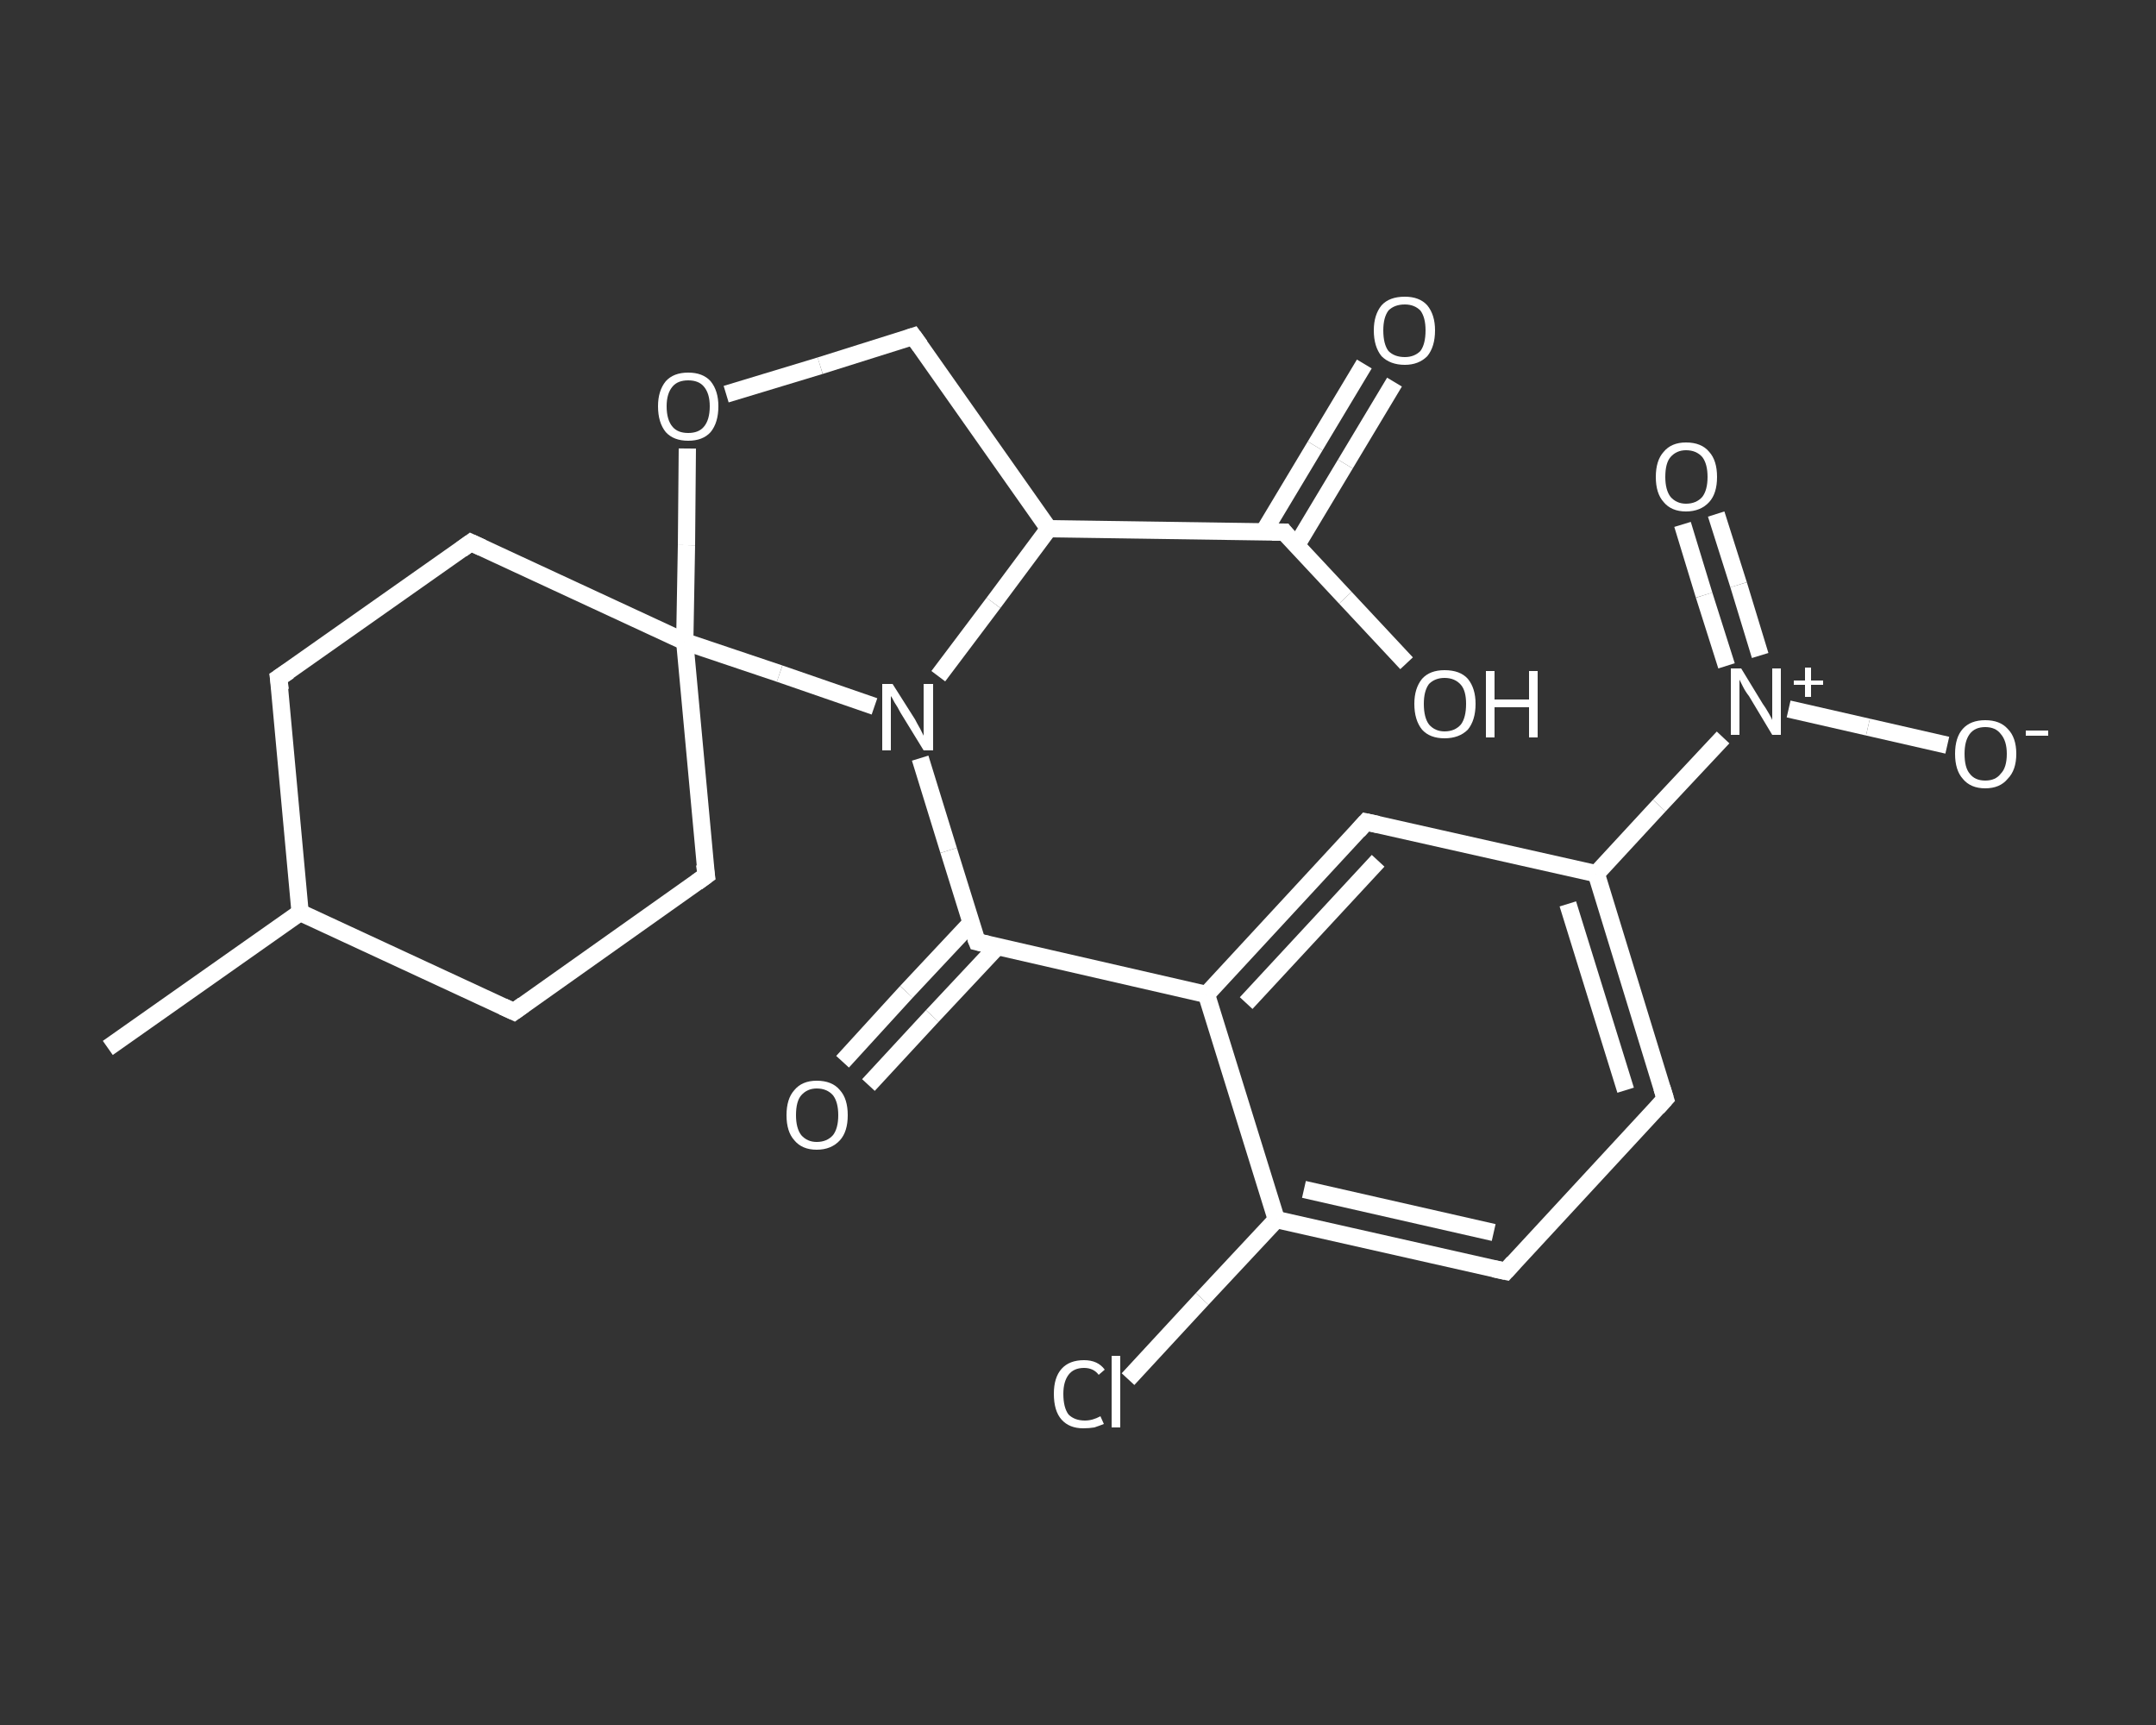 <?xml version='1.0' encoding='iso-8859-1'?>
<svg version='1.1' baseProfile='full'
              xmlns='http://www.w3.org/2000/svg'
                      xmlns:rdkit='http://www.rdkit.org/xml'
                      xmlns:xlink='http://www.w3.org/1999/xlink'
                  xml:space='preserve'
width='250px' height='200px' viewBox='0 0 250 200'>
<rect x="0" y="0" width="250" height="200" fill="#333333" stroke="none"/>
<!-- END OF HEADER -->
<rect style='opacity:1.0;fill:transparent;stroke:none' width='250.0' height='200.0' x='0.0' y='0.0'> </rect>
<path class='bond-0 atom-0 atom-1' d='M 12.5,121.5 L 34.8,105.8' style='fill:none;fill-rule:evenodd;stroke:#FFFFFF;stroke-width:2.0px;stroke-linecap:butt;stroke-linejoin:miter;stroke-opacity:1' />
<path class='bond-1 atom-1 atom-2' d='M 34.8,105.8 L 32.3,78.6' style='fill:none;fill-rule:evenodd;stroke:#FFFFFF;stroke-width:2.0px;stroke-linecap:butt;stroke-linejoin:miter;stroke-opacity:1' />
<path class='bond-2 atom-2 atom-3' d='M 32.3,78.6 L 54.6,62.9' style='fill:none;fill-rule:evenodd;stroke:#FFFFFF;stroke-width:2.0px;stroke-linecap:butt;stroke-linejoin:miter;stroke-opacity:1' />
<path class='bond-3 atom-3 atom-4' d='M 54.6,62.9 L 79.4,74.4' style='fill:none;fill-rule:evenodd;stroke:#FFFFFF;stroke-width:2.0px;stroke-linecap:butt;stroke-linejoin:miter;stroke-opacity:1' />
<path class='bond-4 atom-4 atom-5' d='M 79.4,74.4 L 81.9,101.5' style='fill:none;fill-rule:evenodd;stroke:#FFFFFF;stroke-width:2.0px;stroke-linecap:butt;stroke-linejoin:miter;stroke-opacity:1' />
<path class='bond-5 atom-5 atom-6' d='M 81.9,101.5 L 59.6,117.3' style='fill:none;fill-rule:evenodd;stroke:#FFFFFF;stroke-width:2.0px;stroke-linecap:butt;stroke-linejoin:miter;stroke-opacity:1' />
<path class='bond-6 atom-4 atom-7' d='M 79.4,74.4 L 79.6,63.2' style='fill:none;fill-rule:evenodd;stroke:#FFFFFF;stroke-width:2.0px;stroke-linecap:butt;stroke-linejoin:miter;stroke-opacity:1' />
<path class='bond-6 atom-4 atom-7' d='M 79.6,63.2 L 79.7,52.0' style='fill:none;fill-rule:evenodd;stroke:#FFFFFF;stroke-width:2.0px;stroke-linecap:butt;stroke-linejoin:miter;stroke-opacity:1' />
<path class='bond-7 atom-7 atom-8' d='M 84.2,45.7 L 95.1,42.4' style='fill:none;fill-rule:evenodd;stroke:#FFFFFF;stroke-width:2.0px;stroke-linecap:butt;stroke-linejoin:miter;stroke-opacity:1' />
<path class='bond-7 atom-7 atom-8' d='M 95.1,42.4 L 105.9,39.0' style='fill:none;fill-rule:evenodd;stroke:#FFFFFF;stroke-width:2.0px;stroke-linecap:butt;stroke-linejoin:miter;stroke-opacity:1' />
<path class='bond-8 atom-8 atom-9' d='M 105.9,39.0 L 121.6,61.3' style='fill:none;fill-rule:evenodd;stroke:#FFFFFF;stroke-width:2.0px;stroke-linecap:butt;stroke-linejoin:miter;stroke-opacity:1' />
<path class='bond-9 atom-9 atom-10' d='M 121.6,61.3 L 148.9,61.7' style='fill:none;fill-rule:evenodd;stroke:#FFFFFF;stroke-width:2.0px;stroke-linecap:butt;stroke-linejoin:miter;stroke-opacity:1' />
<path class='bond-10 atom-10 atom-11' d='M 150.3,63.3 L 156.0,53.8' style='fill:none;fill-rule:evenodd;stroke:#FFFFFF;stroke-width:2.0px;stroke-linecap:butt;stroke-linejoin:miter;stroke-opacity:1' />
<path class='bond-10 atom-10 atom-11' d='M 156.0,53.8 L 161.7,44.3' style='fill:none;fill-rule:evenodd;stroke:#FFFFFF;stroke-width:2.0px;stroke-linecap:butt;stroke-linejoin:miter;stroke-opacity:1' />
<path class='bond-10 atom-10 atom-11' d='M 146.5,61.7 L 152.5,51.7' style='fill:none;fill-rule:evenodd;stroke:#FFFFFF;stroke-width:2.0px;stroke-linecap:butt;stroke-linejoin:miter;stroke-opacity:1' />
<path class='bond-10 atom-10 atom-11' d='M 152.5,51.7 L 158.2,42.2' style='fill:none;fill-rule:evenodd;stroke:#FFFFFF;stroke-width:2.0px;stroke-linecap:butt;stroke-linejoin:miter;stroke-opacity:1' />
<path class='bond-11 atom-10 atom-12' d='M 148.9,61.7 L 156.0,69.3' style='fill:none;fill-rule:evenodd;stroke:#FFFFFF;stroke-width:2.0px;stroke-linecap:butt;stroke-linejoin:miter;stroke-opacity:1' />
<path class='bond-11 atom-10 atom-12' d='M 156.0,69.3 L 163.1,76.9' style='fill:none;fill-rule:evenodd;stroke:#FFFFFF;stroke-width:2.0px;stroke-linecap:butt;stroke-linejoin:miter;stroke-opacity:1' />
<path class='bond-12 atom-9 atom-13' d='M 121.6,61.3 L 115.2,69.9' style='fill:none;fill-rule:evenodd;stroke:#FFFFFF;stroke-width:2.0px;stroke-linecap:butt;stroke-linejoin:miter;stroke-opacity:1' />
<path class='bond-12 atom-9 atom-13' d='M 115.2,69.9 L 108.8,78.4' style='fill:none;fill-rule:evenodd;stroke:#FFFFFF;stroke-width:2.0px;stroke-linecap:butt;stroke-linejoin:miter;stroke-opacity:1' />
<path class='bond-13 atom-13 atom-14' d='M 106.7,87.9 L 110.0,98.6' style='fill:none;fill-rule:evenodd;stroke:#FFFFFF;stroke-width:2.0px;stroke-linecap:butt;stroke-linejoin:miter;stroke-opacity:1' />
<path class='bond-13 atom-13 atom-14' d='M 110.0,98.6 L 113.3,109.2' style='fill:none;fill-rule:evenodd;stroke:#FFFFFF;stroke-width:2.0px;stroke-linecap:butt;stroke-linejoin:miter;stroke-opacity:1' />
<path class='bond-14 atom-14 atom-15' d='M 112.6,107.0 L 105.1,115.0' style='fill:none;fill-rule:evenodd;stroke:#FFFFFF;stroke-width:2.0px;stroke-linecap:butt;stroke-linejoin:miter;stroke-opacity:1' />
<path class='bond-14 atom-14 atom-15' d='M 105.1,115.0 L 97.7,123.1' style='fill:none;fill-rule:evenodd;stroke:#FFFFFF;stroke-width:2.0px;stroke-linecap:butt;stroke-linejoin:miter;stroke-opacity:1' />
<path class='bond-14 atom-14 atom-15' d='M 115.6,109.8 L 108.1,117.8' style='fill:none;fill-rule:evenodd;stroke:#FFFFFF;stroke-width:2.0px;stroke-linecap:butt;stroke-linejoin:miter;stroke-opacity:1' />
<path class='bond-14 atom-14 atom-15' d='M 108.1,117.8 L 100.7,125.8' style='fill:none;fill-rule:evenodd;stroke:#FFFFFF;stroke-width:2.0px;stroke-linecap:butt;stroke-linejoin:miter;stroke-opacity:1' />
<path class='bond-15 atom-14 atom-16' d='M 113.3,109.2 L 139.9,115.3' style='fill:none;fill-rule:evenodd;stroke:#FFFFFF;stroke-width:2.0px;stroke-linecap:butt;stroke-linejoin:miter;stroke-opacity:1' />
<path class='bond-16 atom-16 atom-17' d='M 139.9,115.3 L 158.4,95.3' style='fill:none;fill-rule:evenodd;stroke:#FFFFFF;stroke-width:2.0px;stroke-linecap:butt;stroke-linejoin:miter;stroke-opacity:1' />
<path class='bond-16 atom-16 atom-17' d='M 144.5,116.3 L 159.8,99.8' style='fill:none;fill-rule:evenodd;stroke:#FFFFFF;stroke-width:2.0px;stroke-linecap:butt;stroke-linejoin:miter;stroke-opacity:1' />
<path class='bond-17 atom-17 atom-18' d='M 158.4,95.3 L 185.1,101.3' style='fill:none;fill-rule:evenodd;stroke:#FFFFFF;stroke-width:2.0px;stroke-linecap:butt;stroke-linejoin:miter;stroke-opacity:1' />
<path class='bond-18 atom-18 atom-19' d='M 185.1,101.3 L 192.4,93.4' style='fill:none;fill-rule:evenodd;stroke:#FFFFFF;stroke-width:2.0px;stroke-linecap:butt;stroke-linejoin:miter;stroke-opacity:1' />
<path class='bond-18 atom-18 atom-19' d='M 192.4,93.4 L 199.8,85.5' style='fill:none;fill-rule:evenodd;stroke:#FFFFFF;stroke-width:2.0px;stroke-linecap:butt;stroke-linejoin:miter;stroke-opacity:1' />
<path class='bond-19 atom-19 atom-20' d='M 204.1,76.0 L 201.6,67.8' style='fill:none;fill-rule:evenodd;stroke:#FFFFFF;stroke-width:2.0px;stroke-linecap:butt;stroke-linejoin:miter;stroke-opacity:1' />
<path class='bond-19 atom-19 atom-20' d='M 201.6,67.8 L 199.0,59.6' style='fill:none;fill-rule:evenodd;stroke:#FFFFFF;stroke-width:2.0px;stroke-linecap:butt;stroke-linejoin:miter;stroke-opacity:1' />
<path class='bond-19 atom-19 atom-20' d='M 200.2,77.2 L 197.6,69.0' style='fill:none;fill-rule:evenodd;stroke:#FFFFFF;stroke-width:2.0px;stroke-linecap:butt;stroke-linejoin:miter;stroke-opacity:1' />
<path class='bond-19 atom-19 atom-20' d='M 197.6,69.0 L 195.1,60.8' style='fill:none;fill-rule:evenodd;stroke:#FFFFFF;stroke-width:2.0px;stroke-linecap:butt;stroke-linejoin:miter;stroke-opacity:1' />
<path class='bond-20 atom-19 atom-21' d='M 207.4,82.2 L 216.6,84.3' style='fill:none;fill-rule:evenodd;stroke:#FFFFFF;stroke-width:2.0px;stroke-linecap:butt;stroke-linejoin:miter;stroke-opacity:1' />
<path class='bond-20 atom-19 atom-21' d='M 216.6,84.3 L 225.8,86.4' style='fill:none;fill-rule:evenodd;stroke:#FFFFFF;stroke-width:2.0px;stroke-linecap:butt;stroke-linejoin:miter;stroke-opacity:1' />
<path class='bond-21 atom-18 atom-22' d='M 185.1,101.3 L 193.1,127.4' style='fill:none;fill-rule:evenodd;stroke:#FFFFFF;stroke-width:2.0px;stroke-linecap:butt;stroke-linejoin:miter;stroke-opacity:1' />
<path class='bond-21 atom-18 atom-22' d='M 181.8,104.8 L 188.5,126.4' style='fill:none;fill-rule:evenodd;stroke:#FFFFFF;stroke-width:2.0px;stroke-linecap:butt;stroke-linejoin:miter;stroke-opacity:1' />
<path class='bond-22 atom-22 atom-23' d='M 193.1,127.4 L 174.6,147.4' style='fill:none;fill-rule:evenodd;stroke:#FFFFFF;stroke-width:2.0px;stroke-linecap:butt;stroke-linejoin:miter;stroke-opacity:1' />
<path class='bond-23 atom-23 atom-24' d='M 174.6,147.4 L 148.0,141.4' style='fill:none;fill-rule:evenodd;stroke:#FFFFFF;stroke-width:2.0px;stroke-linecap:butt;stroke-linejoin:miter;stroke-opacity:1' />
<path class='bond-23 atom-23 atom-24' d='M 173.2,142.9 L 151.2,137.9' style='fill:none;fill-rule:evenodd;stroke:#FFFFFF;stroke-width:2.0px;stroke-linecap:butt;stroke-linejoin:miter;stroke-opacity:1' />
<path class='bond-24 atom-24 atom-25' d='M 148.0,141.4 L 139.4,150.6' style='fill:none;fill-rule:evenodd;stroke:#FFFFFF;stroke-width:2.0px;stroke-linecap:butt;stroke-linejoin:miter;stroke-opacity:1' />
<path class='bond-24 atom-24 atom-25' d='M 139.4,150.6 L 130.8,159.9' style='fill:none;fill-rule:evenodd;stroke:#FFFFFF;stroke-width:2.0px;stroke-linecap:butt;stroke-linejoin:miter;stroke-opacity:1' />
<path class='bond-25 atom-6 atom-1' d='M 59.6,117.3 L 34.8,105.8' style='fill:none;fill-rule:evenodd;stroke:#FFFFFF;stroke-width:2.0px;stroke-linecap:butt;stroke-linejoin:miter;stroke-opacity:1' />
<path class='bond-26 atom-24 atom-16' d='M 148.0,141.4 L 139.9,115.3' style='fill:none;fill-rule:evenodd;stroke:#FFFFFF;stroke-width:2.0px;stroke-linecap:butt;stroke-linejoin:miter;stroke-opacity:1' />
<path class='bond-27 atom-13 atom-4' d='M 101.4,81.9 L 90.4,78.1' style='fill:none;fill-rule:evenodd;stroke:#FFFFFF;stroke-width:2.0px;stroke-linecap:butt;stroke-linejoin:miter;stroke-opacity:1' />
<path class='bond-27 atom-13 atom-4' d='M 90.4,78.1 L 79.4,74.4' style='fill:none;fill-rule:evenodd;stroke:#FFFFFF;stroke-width:2.0px;stroke-linecap:butt;stroke-linejoin:miter;stroke-opacity:1' />
<path d='M 32.5,80.0 L 32.3,78.6 L 33.5,77.8' style='fill:none;stroke:#FFFFFF;stroke-width:2.0px;stroke-linecap:butt;stroke-linejoin:miter;stroke-opacity:1;' />
<path d='M 53.5,63.7 L 54.6,62.9 L 55.9,63.5' style='fill:none;stroke:#FFFFFF;stroke-width:2.0px;stroke-linecap:butt;stroke-linejoin:miter;stroke-opacity:1;' />
<path d='M 81.7,100.2 L 81.9,101.5 L 80.8,102.3' style='fill:none;stroke:#FFFFFF;stroke-width:2.0px;stroke-linecap:butt;stroke-linejoin:miter;stroke-opacity:1;' />
<path d='M 60.7,116.5 L 59.6,117.3 L 58.3,116.7' style='fill:none;stroke:#FFFFFF;stroke-width:2.0px;stroke-linecap:butt;stroke-linejoin:miter;stroke-opacity:1;' />
<path d='M 105.3,39.2 L 105.9,39.0 L 106.7,40.1' style='fill:none;stroke:#FFFFFF;stroke-width:2.0px;stroke-linecap:butt;stroke-linejoin:miter;stroke-opacity:1;' />
<path d='M 147.5,61.7 L 148.9,61.7 L 149.2,62.1' style='fill:none;stroke:#FFFFFF;stroke-width:2.0px;stroke-linecap:butt;stroke-linejoin:miter;stroke-opacity:1;' />
<path d='M 113.1,108.7 L 113.3,109.2 L 114.6,109.5' style='fill:none;stroke:#FFFFFF;stroke-width:2.0px;stroke-linecap:butt;stroke-linejoin:miter;stroke-opacity:1;' />
<path d='M 157.5,96.3 L 158.4,95.3 L 159.8,95.6' style='fill:none;stroke:#FFFFFF;stroke-width:2.0px;stroke-linecap:butt;stroke-linejoin:miter;stroke-opacity:1;' />
<path d='M 192.7,126.1 L 193.1,127.4 L 192.2,128.4' style='fill:none;stroke:#FFFFFF;stroke-width:2.0px;stroke-linecap:butt;stroke-linejoin:miter;stroke-opacity:1;' />
<path d='M 175.5,146.4 L 174.6,147.4 L 173.2,147.1' style='fill:none;stroke:#FFFFFF;stroke-width:2.0px;stroke-linecap:butt;stroke-linejoin:miter;stroke-opacity:1;' />
<path class='atom-7' d='M 76.3 47.1
Q 76.3 45.3, 77.2 44.2
Q 78.1 43.2, 79.8 43.2
Q 81.5 43.2, 82.4 44.2
Q 83.3 45.3, 83.3 47.1
Q 83.3 49.0, 82.4 50.1
Q 81.5 51.1, 79.8 51.1
Q 78.1 51.1, 77.2 50.1
Q 76.3 49.0, 76.3 47.1
M 79.8 50.2
Q 81.0 50.2, 81.6 49.5
Q 82.3 48.7, 82.3 47.1
Q 82.3 45.6, 81.6 44.8
Q 81.0 44.1, 79.8 44.1
Q 78.6 44.1, 78.0 44.8
Q 77.3 45.6, 77.3 47.1
Q 77.3 48.7, 78.0 49.5
Q 78.6 50.2, 79.8 50.2
' fill='#FFFFFF'/>
<path class='atom-11' d='M 159.3 38.3
Q 159.3 36.5, 160.2 35.4
Q 161.1 34.4, 162.9 34.4
Q 164.6 34.4, 165.5 35.4
Q 166.4 36.5, 166.4 38.3
Q 166.4 40.2, 165.5 41.3
Q 164.5 42.3, 162.9 42.3
Q 161.2 42.3, 160.2 41.3
Q 159.3 40.2, 159.3 38.3
M 162.9 41.4
Q 164.0 41.4, 164.7 40.7
Q 165.3 39.9, 165.3 38.3
Q 165.3 36.8, 164.7 36.0
Q 164.0 35.3, 162.9 35.3
Q 161.7 35.3, 161.0 36.0
Q 160.4 36.8, 160.4 38.3
Q 160.4 39.9, 161.0 40.7
Q 161.7 41.4, 162.9 41.4
' fill='#FFFFFF'/>
<path class='atom-12' d='M 164.0 81.6
Q 164.0 79.8, 164.9 78.7
Q 165.8 77.7, 167.5 77.7
Q 169.3 77.7, 170.2 78.7
Q 171.1 79.8, 171.1 81.6
Q 171.1 83.5, 170.2 84.6
Q 169.2 85.6, 167.5 85.6
Q 165.8 85.6, 164.9 84.6
Q 164.0 83.5, 164.0 81.6
M 167.5 84.8
Q 168.7 84.8, 169.4 84.0
Q 170.0 83.2, 170.0 81.6
Q 170.0 80.1, 169.4 79.4
Q 168.7 78.6, 167.5 78.6
Q 166.4 78.6, 165.7 79.3
Q 165.1 80.1, 165.1 81.6
Q 165.1 83.2, 165.7 84.0
Q 166.4 84.8, 167.5 84.8
' fill='#FFFFFF'/>
<path class='atom-12' d='M 172.3 77.8
L 173.3 77.8
L 173.3 81.1
L 177.3 81.1
L 177.3 77.8
L 178.3 77.8
L 178.3 85.5
L 177.3 85.5
L 177.3 82.0
L 173.3 82.0
L 173.3 85.5
L 172.3 85.5
L 172.3 77.8
' fill='#FFFFFF'/>
<path class='atom-13' d='M 103.5 79.3
L 106.1 83.4
Q 106.3 83.8, 106.7 84.5
Q 107.1 85.3, 107.1 85.3
L 107.1 79.3
L 108.2 79.3
L 108.2 87.0
L 107.1 87.0
L 104.4 82.6
Q 104.1 82.0, 103.7 81.4
Q 103.4 80.8, 103.3 80.7
L 103.3 87.0
L 102.3 87.0
L 102.3 79.3
L 103.5 79.3
' fill='#FFFFFF'/>
<path class='atom-15' d='M 91.2 129.3
Q 91.2 127.4, 92.1 126.4
Q 93.0 125.3, 94.7 125.3
Q 96.5 125.3, 97.4 126.4
Q 98.3 127.4, 98.3 129.3
Q 98.3 131.2, 97.4 132.2
Q 96.4 133.3, 94.7 133.3
Q 93.0 133.3, 92.1 132.2
Q 91.2 131.2, 91.2 129.3
M 94.7 132.4
Q 95.9 132.4, 96.6 131.6
Q 97.2 130.8, 97.2 129.3
Q 97.2 127.8, 96.6 127.0
Q 95.9 126.2, 94.7 126.2
Q 93.6 126.2, 92.9 127.0
Q 92.3 127.7, 92.3 129.3
Q 92.3 130.8, 92.9 131.6
Q 93.6 132.4, 94.7 132.4
' fill='#FFFFFF'/>
<path class='atom-19' d='M 201.9 77.5
L 204.4 81.6
Q 204.7 82.0, 205.1 82.7
Q 205.5 83.4, 205.5 83.5
L 205.5 77.5
L 206.5 77.5
L 206.5 85.2
L 205.5 85.2
L 202.8 80.7
Q 202.4 80.2, 202.1 79.6
Q 201.8 79.0, 201.7 78.8
L 201.7 85.2
L 200.7 85.2
L 200.7 77.5
L 201.9 77.5
' fill='#FFFFFF'/>
<path class='atom-19' d='M 208.0 78.9
L 209.3 78.9
L 209.3 77.4
L 210.0 77.4
L 210.0 78.9
L 211.4 78.9
L 211.4 79.4
L 210.0 79.4
L 210.0 80.8
L 209.3 80.8
L 209.3 79.4
L 208.0 79.4
L 208.0 78.9
' fill='#FFFFFF'/>
<path class='atom-20' d='M 192.0 55.3
Q 192.0 53.4, 192.9 52.4
Q 193.8 51.3, 195.5 51.3
Q 197.3 51.3, 198.2 52.4
Q 199.1 53.4, 199.1 55.3
Q 199.1 57.2, 198.2 58.2
Q 197.2 59.3, 195.5 59.3
Q 193.8 59.3, 192.9 58.2
Q 192.0 57.2, 192.0 55.3
M 195.5 58.4
Q 196.7 58.4, 197.4 57.6
Q 198.0 56.8, 198.0 55.3
Q 198.0 53.8, 197.4 53.0
Q 196.7 52.2, 195.5 52.2
Q 194.4 52.2, 193.7 53.0
Q 193.1 53.7, 193.1 55.3
Q 193.1 56.8, 193.7 57.6
Q 194.4 58.4, 195.5 58.4
' fill='#FFFFFF'/>
<path class='atom-21' d='M 226.7 87.4
Q 226.7 85.5, 227.6 84.5
Q 228.5 83.5, 230.2 83.5
Q 231.9 83.5, 232.8 84.5
Q 233.8 85.5, 233.8 87.4
Q 233.8 89.3, 232.8 90.3
Q 231.9 91.4, 230.2 91.4
Q 228.5 91.4, 227.6 90.3
Q 226.7 89.3, 226.7 87.4
M 230.2 90.5
Q 231.4 90.5, 232.0 89.7
Q 232.7 89.0, 232.7 87.4
Q 232.7 85.9, 232.0 85.1
Q 231.4 84.3, 230.2 84.3
Q 229.0 84.3, 228.4 85.1
Q 227.8 85.9, 227.8 87.4
Q 227.8 89.0, 228.4 89.7
Q 229.0 90.5, 230.2 90.5
' fill='#FFFFFF'/>
<path class='atom-21' d='M 234.9 84.7
L 237.5 84.7
L 237.5 85.3
L 234.9 85.3
L 234.9 84.7
' fill='#FFFFFF'/>
<path class='atom-25' d='M 122.2 161.6
Q 122.2 159.7, 123.1 158.7
Q 124.0 157.7, 125.7 157.7
Q 127.3 157.7, 128.1 158.8
L 127.4 159.4
Q 126.8 158.6, 125.7 158.6
Q 124.5 158.6, 123.9 159.4
Q 123.3 160.2, 123.3 161.6
Q 123.3 163.2, 123.9 164.0
Q 124.6 164.7, 125.8 164.7
Q 126.7 164.7, 127.6 164.2
L 128.0 165.1
Q 127.5 165.3, 126.9 165.5
Q 126.3 165.6, 125.6 165.6
Q 124.0 165.6, 123.1 164.6
Q 122.2 163.6, 122.2 161.6
' fill='#FFFFFF'/>
<path class='atom-25' d='M 128.9 157.2
L 129.9 157.2
L 129.9 165.5
L 128.9 165.5
L 128.9 157.2
' fill='#FFFFFF'/>
</svg>
